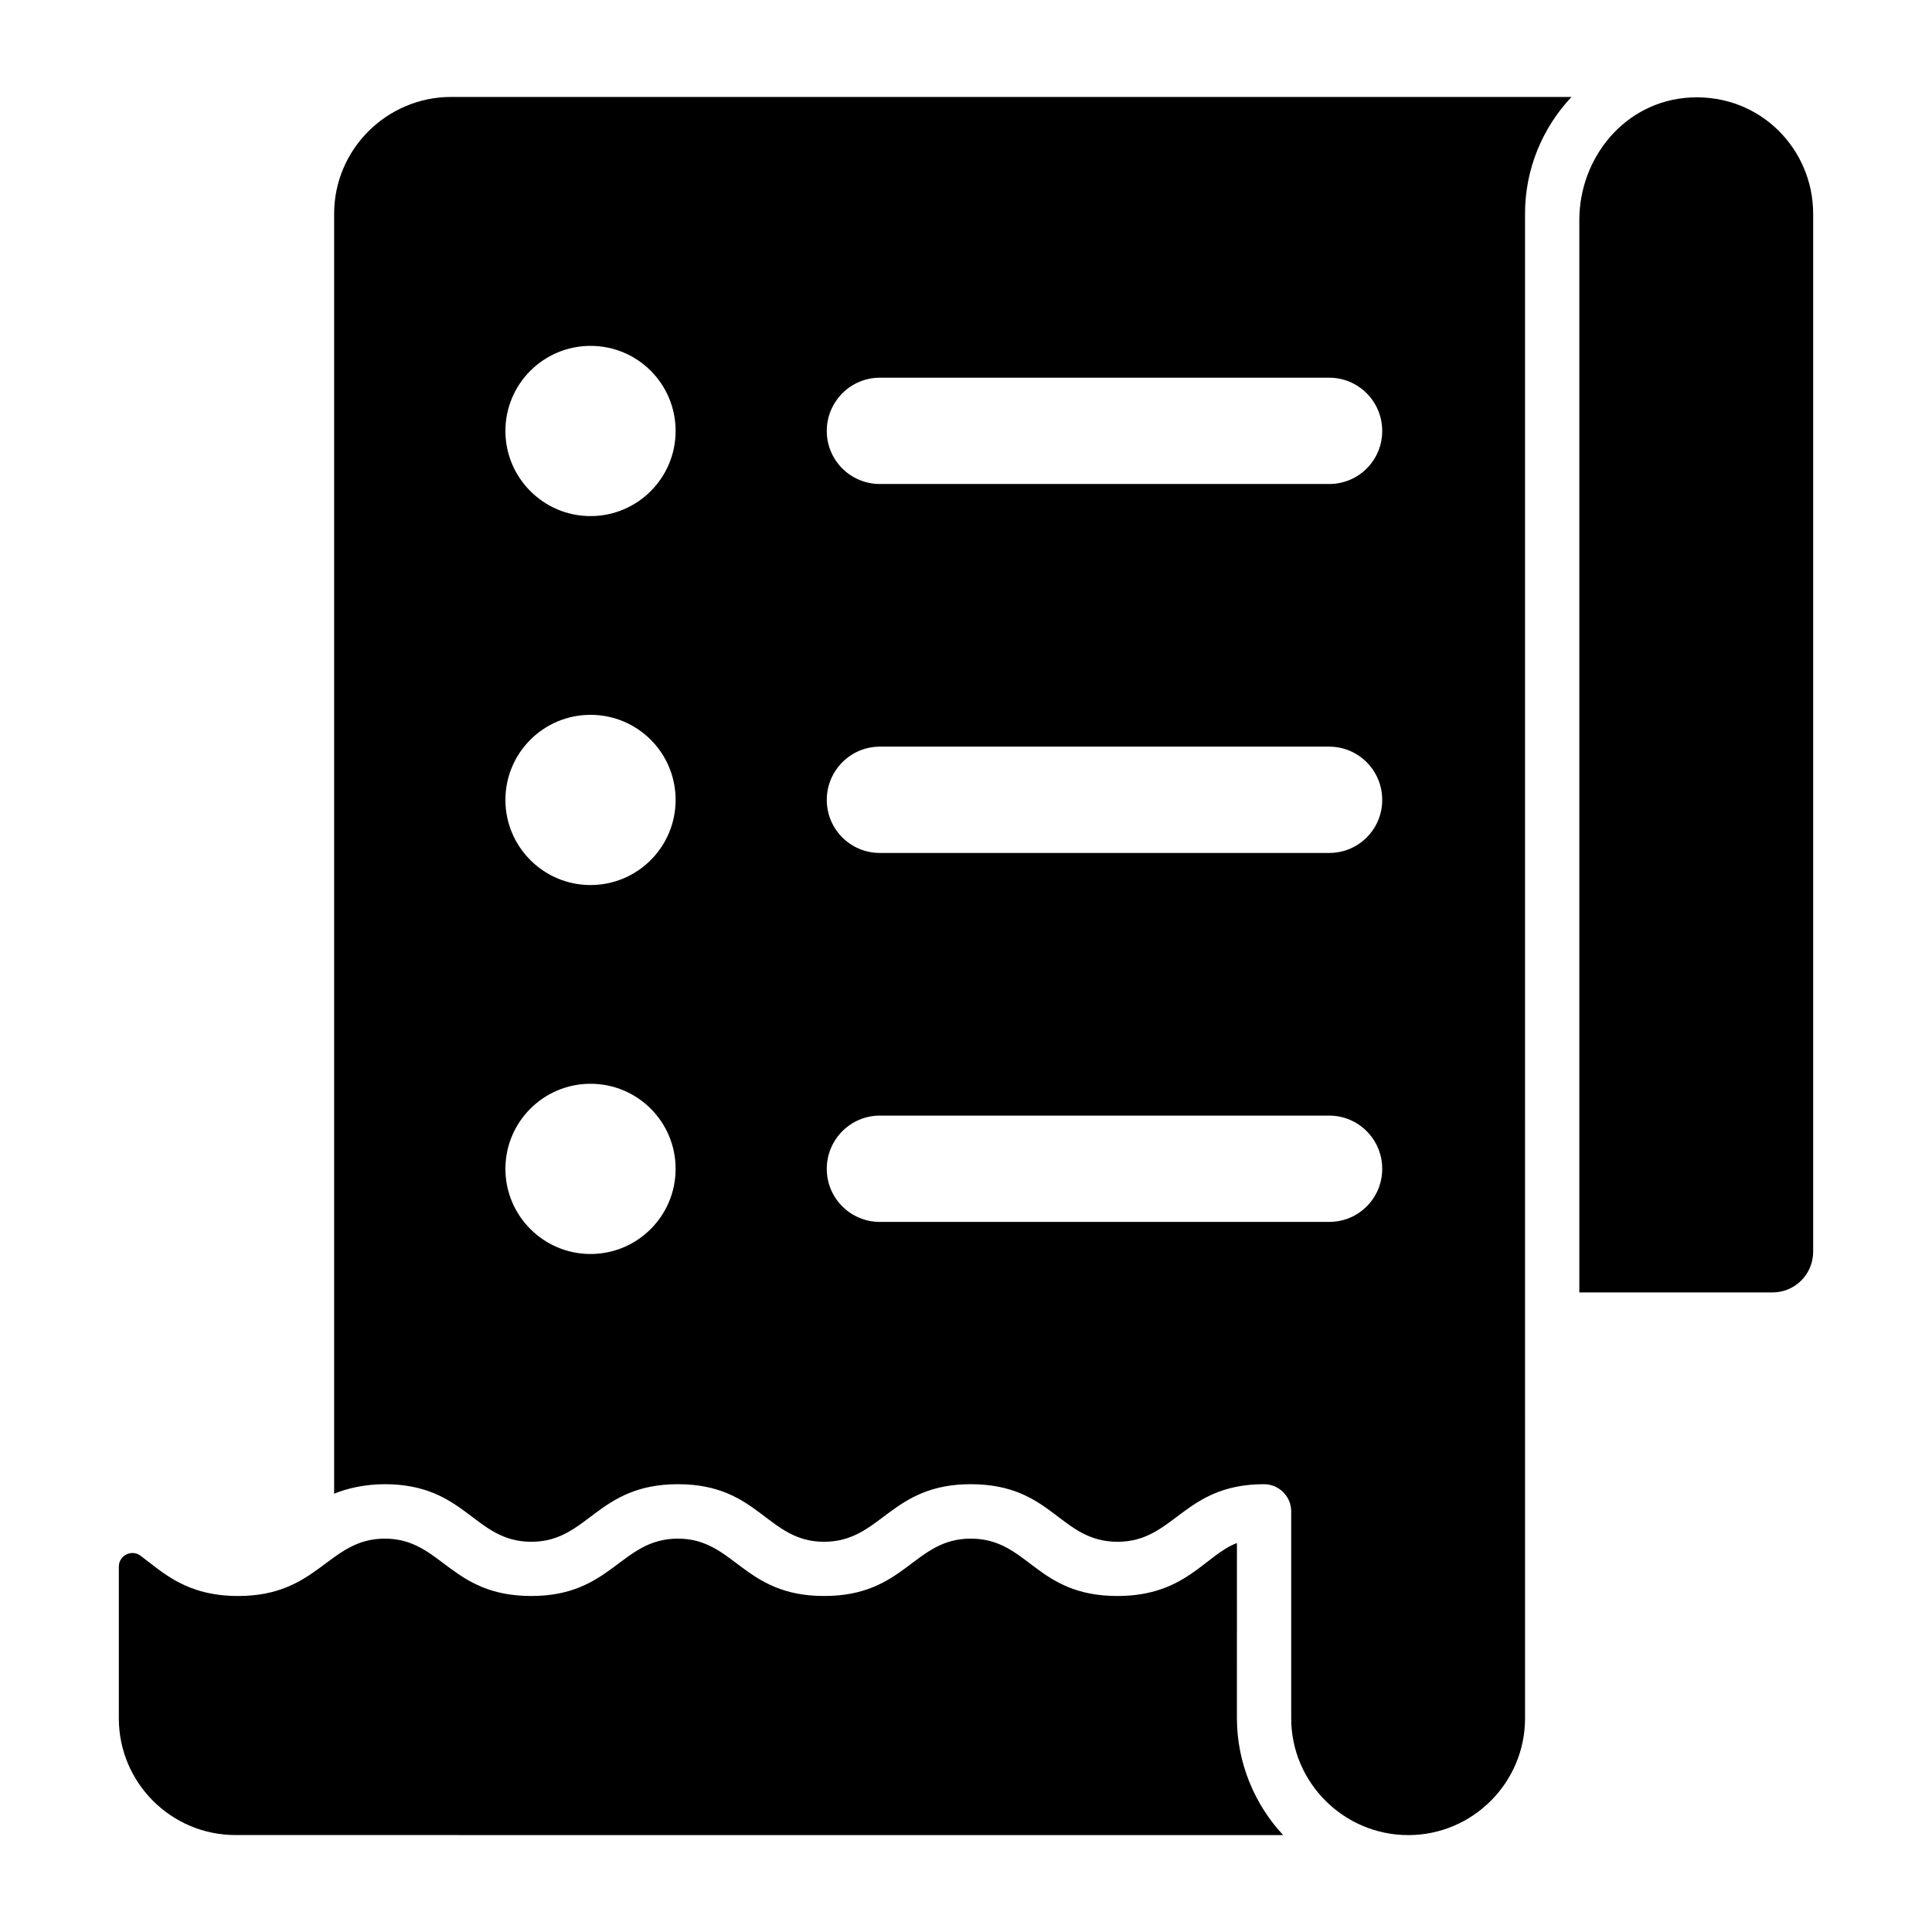 <?xml version="1.0" encoding="UTF-8"?>
<!-- Uploaded to: SVG Repo, www.svgrepo.com, Generator: SVG Repo Mixer Tools -->
<svg fill="#000000" width="800px" height="800px" version="1.1" viewBox="144 144 512 512" xmlns="http://www.w3.org/2000/svg">
 <g>
  <path d="m592.12 169.83c-17.562 0.863-29.582 16.051-29.582 32.461v284.22h51.172c5.973 0 10.797-4.82 10.797-10.797v-275.08c0-17.055-13.961-31.668-32.387-30.805z"/>
  <path d="m471.8 552.92c-8.418 3.156-13.578 14.035-31.645 14.035-21.77 0-23.566-15.203-38.91-15.203-15.105 0-17.305 15.203-38.84 15.203-21.496 0-23.715-15.203-38.758-15.203-15.105 0-17.477 15.203-38.84 15.203-21.574 0-23.766-15.203-38.836-15.203-14.973 0-17.535 15.203-38.836 15.203-13.816 0-19.973-6.266-25.891-10.676-2.379-1.77-5.754-0.062-5.754 2.902v40.176c0 17.094 13.859 30.953 30.953 30.953l277.61 0.004c-7.535-8.035-12.258-19.152-12.258-30.953z"/>
  <path d="m263.57 169.69c-17.059 0-31.02 13.891-31.02 30.949v339.21c3.453-1.438 8.277-2.519 13.387-2.519 21.594 0 23.68 15.258 38.863 15.258 15.113 0 17.344-15.258 38.867-15.258 21.52 0 23.605 15.258 38.723 15.258 15.113 0 17.488-15.258 38.863-15.258 21.734 0 23.535 15.258 38.938 15.258 15.043 0 17.418-15.258 38.793-15.258 3.957 0 7.199 3.238 7.199 7.199v54.844c0 17.059 13.961 30.949 31.02 30.949 17.059 0 30.949-13.891 30.949-30.949l-0.004-398.73c0-11.949 4.68-22.816 12.309-30.949zm36.922 111.08c-12.434 0-22.551-10.121-22.551-22.555 0-12.48 10.121-22.555 22.551-22.555 12.48 0 22.555 10.07 22.555 22.555-0.004 12.434-10.074 22.555-22.555 22.555zm195.75-8.504h-119.08c-7.738 0-14.059-6.266-14.059-14.059s6.32-14.113 14.059-14.113h119.08c7.793 0 14.059 6.32 14.059 14.113s-6.266 14.059-14.059 14.059zm-195.75 106.28c-12.434 0-22.551-10.121-22.551-22.551 0-12.48 10.121-22.555 22.551-22.555 12.48 0 22.555 10.07 22.555 22.555-0.004 12.434-10.074 22.551-22.555 22.551zm195.75-8.504h-119.08c-7.738 0-14.059-6.266-14.059-14.059 0-7.793 6.32-14.113 14.059-14.113h119.08c7.793 0 14.059 6.32 14.059 14.113 0 7.793-6.266 14.059-14.059 14.059zm-195.75 106.28c-12.434 0-22.551-10.121-22.551-22.555 0-12.48 10.121-22.555 22.551-22.555 12.48 0 22.555 10.07 22.555 22.555-0.004 12.434-10.074 22.555-22.555 22.555zm195.75-8.504h-119.08c-7.738 0-14.059-6.266-14.059-14.059 0-7.793 6.32-14.113 14.059-14.113h119.08c7.793 0 14.059 6.32 14.059 14.113 0 7.793-6.266 14.059-14.059 14.059z"/>
 </g>
</svg>